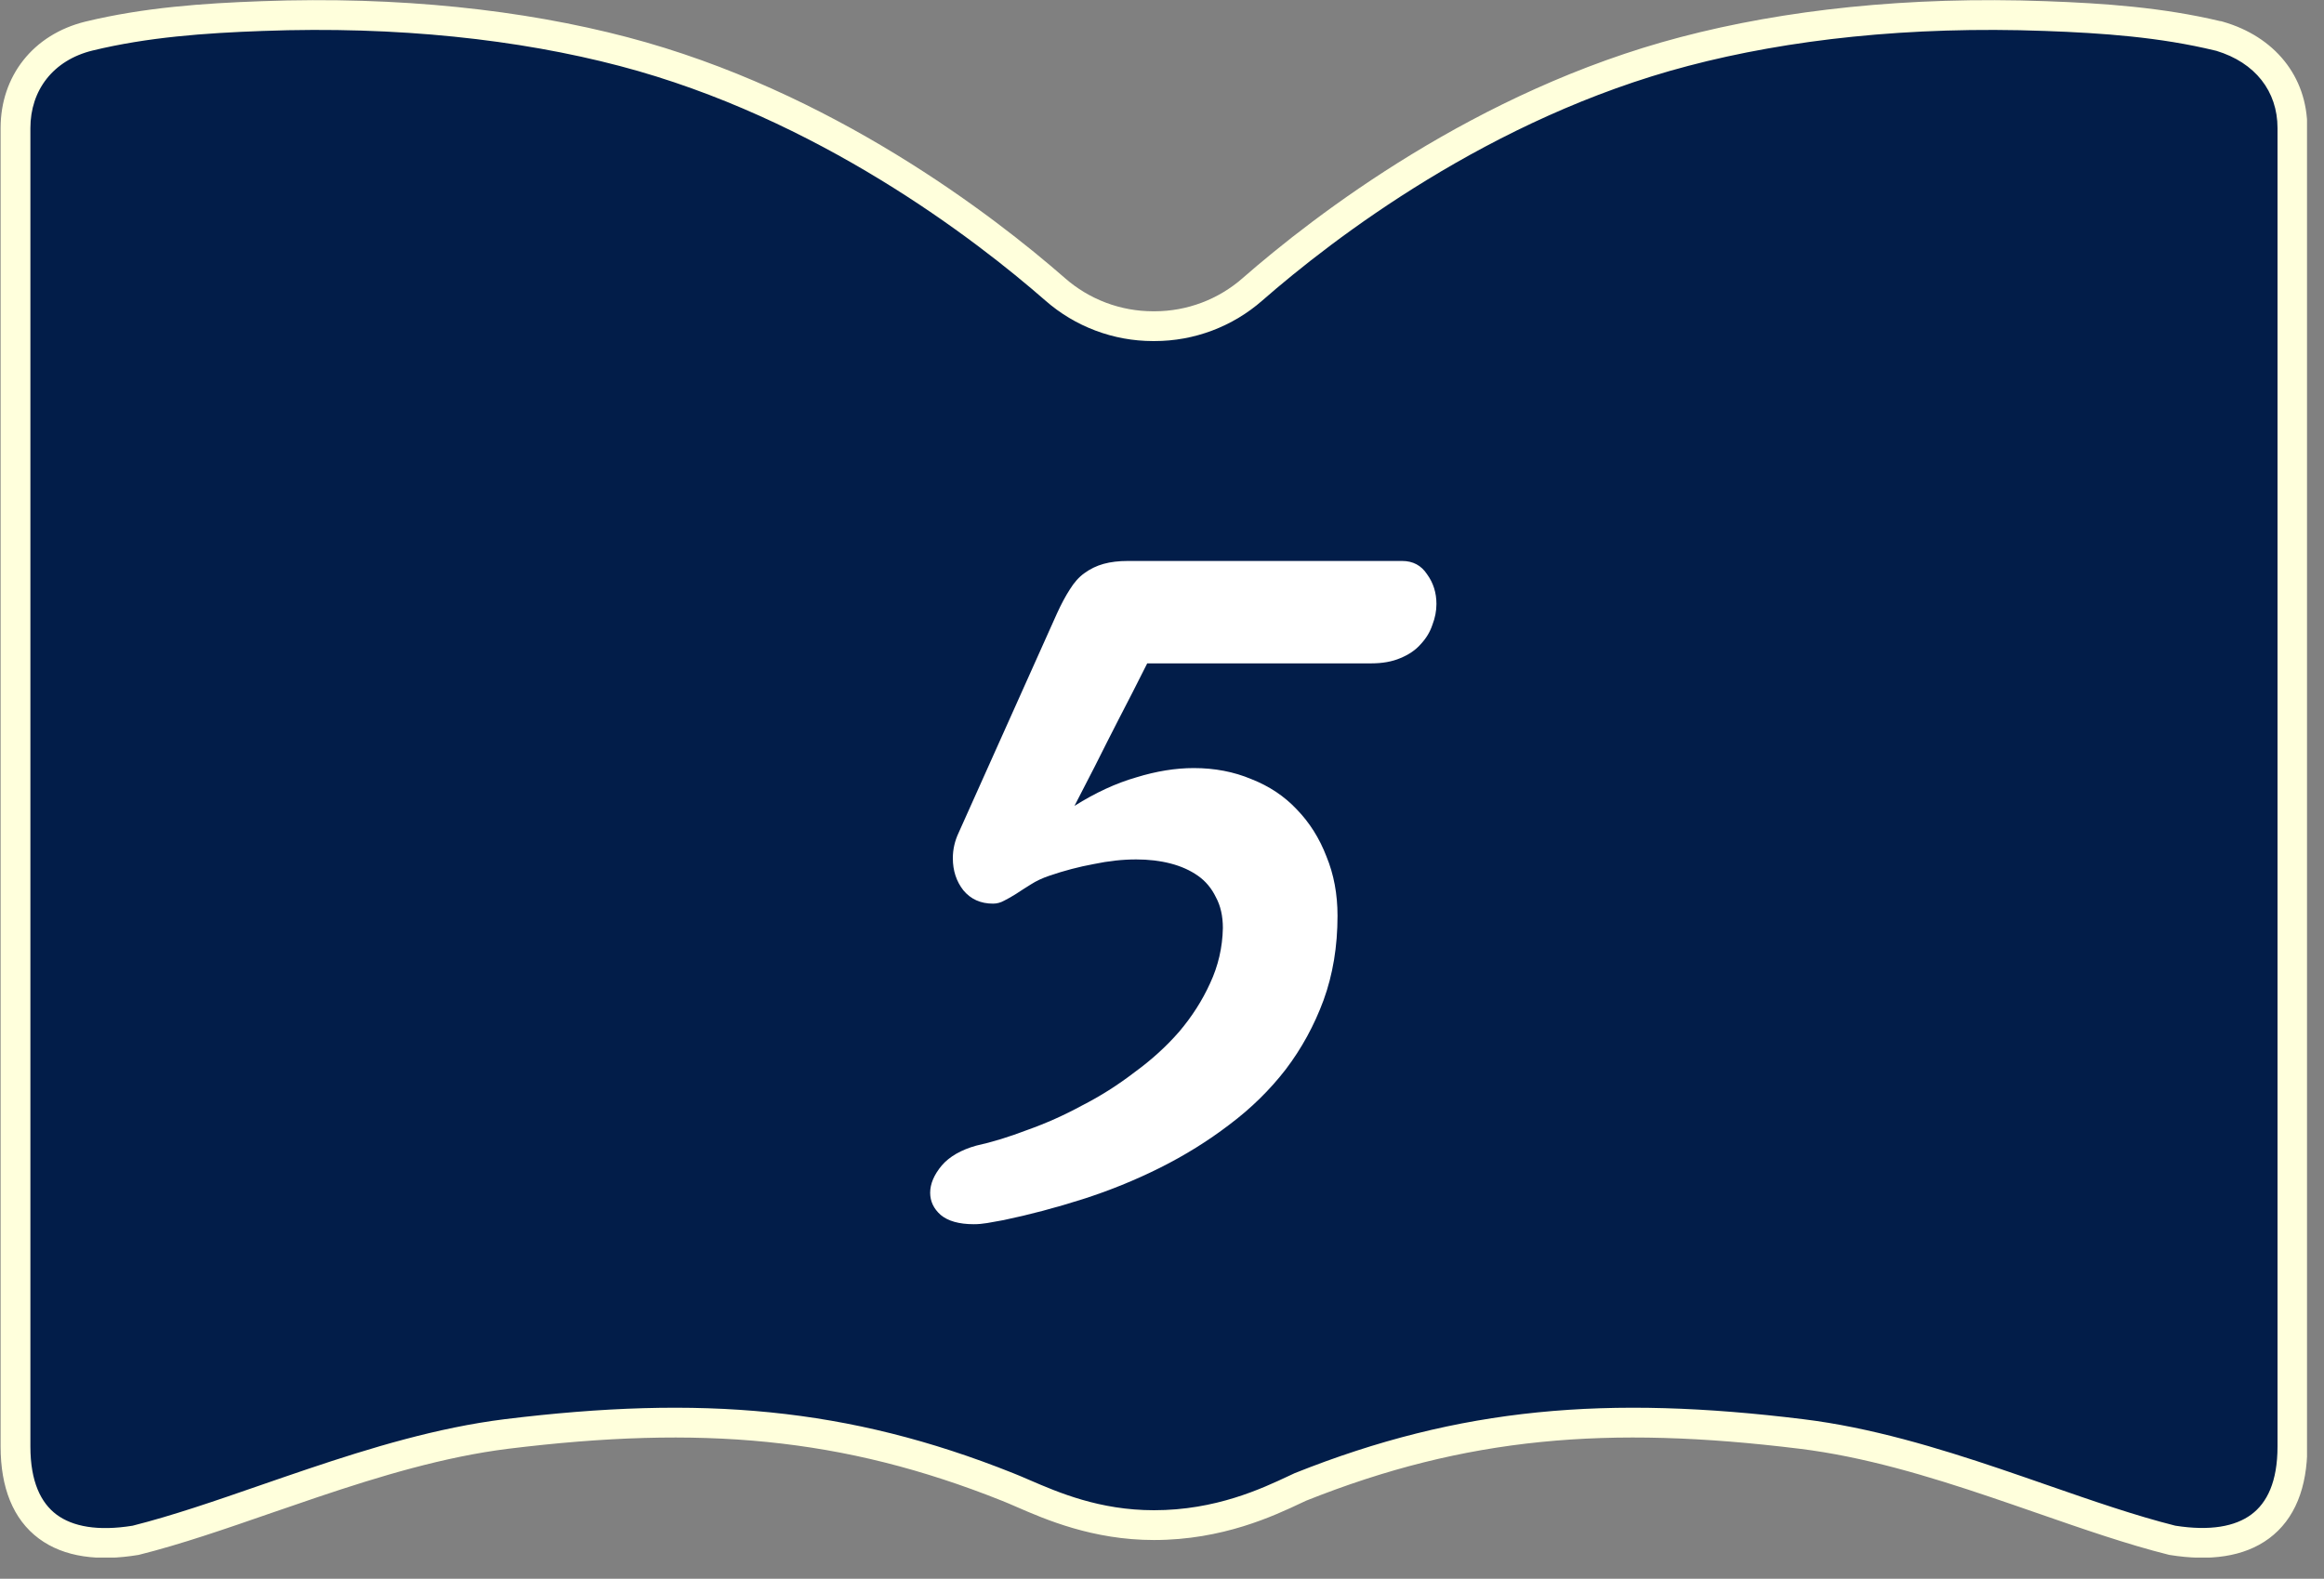 <svg width="78" height="53" viewBox="0 0 78 53" fill="none" xmlns="http://www.w3.org/2000/svg">
<rect x="0" y="0" width="78" height="53" fill="#808080" stroke="none"/>
<g clip-path="url(#clip0_441_88)">
<path d="M74.46 1.21C72.56 0.75 70.61 0.61 68.65 0.54C64.06 0.37 59.95 0.83 56.53 1.73C49.78 3.5 44.42 7.63 42.04 9.71C41.13 10.51 39.96 10.95 38.75 10.95H38.7C37.49 10.95 36.32 10.51 35.41 9.71C33.03 7.63 27.67 3.5 20.92 1.73C17.49 0.83 13.38 0.37 8.8 0.54C6.84 0.61 4.89 0.75 2.99 1.21C1.44 1.59 0.52 2.8 0.52 4.3V48.56C0.52 51.12 2.06 52.12 4.55 51.71C8.19 50.8 12.6 48.69 17 48.14C23.51 47.34 28.36 47.74 33.82 49.92C34.74 50.28 36.41 51.2 38.73 51.2C41.05 51.2 42.74 50.34 43.64 49.92C49.1 47.74 53.96 47.34 60.46 48.14C64.87 48.68 69.27 50.8 72.91 51.71C75.4 52.11 76.94 51.12 76.94 48.56V4.3C76.94 2.8 76 1.65 74.47 1.21H74.46Z" fill="#021D49"/>
<path fill-rule="evenodd" clip-rule="evenodd" d="M21.047 1.246C17.564 0.332 13.405 -0.131 8.782 0.04L21.047 1.246ZM8.782 0.04C6.814 0.11 4.823 0.252 2.872 0.724L2.872 0.724L2.871 0.724C1.099 1.158 0.02 2.567 0.02 4.3V48.56C0.02 49.937 0.437 51.005 1.303 51.65C2.152 52.283 3.32 52.419 4.631 52.203L4.651 52.2L4.671 52.195C6.059 51.848 7.563 51.328 9.108 50.792C9.618 50.616 10.133 50.438 10.65 50.264C12.752 49.556 14.915 48.904 17.062 48.636C23.509 47.844 28.27 48.242 33.635 50.384L33.638 50.385C33.774 50.439 33.933 50.508 34.115 50.587C35.081 51.007 36.675 51.7 38.73 51.7C41.036 51.7 42.753 50.891 43.691 50.448C43.742 50.424 43.792 50.401 43.839 50.379C49.198 48.242 53.967 47.844 60.399 48.636L60.399 48.636C62.551 48.9 64.713 49.55 66.814 50.26C67.334 50.435 67.851 50.615 68.364 50.793C69.905 51.328 71.404 51.849 72.789 52.195L72.81 52.2L72.831 52.203C74.141 52.414 75.308 52.277 76.157 51.646C77.022 51.003 77.44 49.937 77.44 48.56V4.3C77.44 2.551 76.326 1.223 74.608 0.729L74.54 0.71H74.519C72.588 0.249 70.617 0.11 68.668 0.04C64.035 -0.131 59.876 0.332 56.403 1.246C49.543 3.045 44.114 7.233 41.711 9.333L41.71 9.334C40.891 10.054 39.839 10.45 38.75 10.45H38.7C37.611 10.45 36.559 10.054 35.74 9.334L35.739 9.333C33.336 7.233 27.907 3.045 21.047 1.246M20.793 2.213C17.416 1.327 13.355 0.871 8.819 1.039L8.818 1.039C6.866 1.109 4.958 1.248 3.108 1.696C1.78 2.021 1.02 3.032 1.02 4.3V48.56C1.02 49.743 1.373 50.455 1.9 50.848C2.44 51.249 3.281 51.409 4.449 51.22C5.784 50.884 7.22 50.388 8.746 49.859C9.264 49.68 9.792 49.497 10.33 49.316C12.444 48.604 14.686 47.925 16.938 47.644L16.939 47.644C23.511 46.836 28.449 47.237 34.004 49.455C34.169 49.52 34.351 49.598 34.549 49.684C35.525 50.105 36.904 50.7 38.73 50.7C40.807 50.7 42.348 49.975 43.275 49.539C43.328 49.514 43.38 49.49 43.429 49.467L43.441 49.461L43.455 49.455C49.01 47.237 53.958 46.836 60.521 47.644C62.779 47.92 65.022 48.599 67.134 49.312C67.676 49.495 68.207 49.68 68.728 49.861C70.248 50.389 71.678 50.885 73.01 51.219C74.179 51.404 75.021 51.245 75.561 50.843C76.088 50.452 76.44 49.743 76.44 48.56V4.3C76.44 3.066 75.694 2.103 74.386 1.706L74.342 1.696C72.493 1.248 70.584 1.109 68.632 1.039L68.632 1.039C64.085 0.871 60.024 1.327 56.657 2.213L56.657 2.213C50.017 3.955 44.727 8.026 42.37 10.086C41.368 10.966 40.081 11.45 38.75 11.45H38.7C37.369 11.45 36.082 10.966 35.081 10.086C32.723 8.026 27.433 3.955 20.793 2.213L20.793 2.213Z" fill="#FFFFDC"/>
<path d="M44.891 30.746C44.891 31.775 44.734 32.719 44.422 33.578C44.109 34.425 43.686 35.199 43.152 35.902C42.618 36.592 41.987 37.211 41.258 37.758C40.542 38.305 39.767 38.786 38.934 39.203C38.1 39.62 37.234 39.971 36.336 40.258C35.438 40.544 34.552 40.779 33.68 40.961C33.471 41 33.289 41.033 33.133 41.059C32.977 41.085 32.827 41.098 32.684 41.098C32.189 41.098 31.818 40.993 31.57 40.785C31.336 40.577 31.219 40.329 31.219 40.043C31.219 39.743 31.349 39.438 31.609 39.125C31.87 38.825 32.254 38.604 32.762 38.461C33.296 38.344 33.868 38.168 34.48 37.934C35.105 37.712 35.717 37.439 36.316 37.113C36.928 36.801 37.514 36.43 38.074 36C38.647 35.583 39.148 35.128 39.578 34.633C40.008 34.125 40.353 33.585 40.613 33.012C40.887 32.426 41.03 31.807 41.043 31.156C41.043 30.753 40.965 30.408 40.809 30.121C40.665 29.822 40.464 29.581 40.203 29.398C39.943 29.216 39.637 29.079 39.285 28.988C38.934 28.897 38.55 28.852 38.133 28.852C37.677 28.852 37.202 28.904 36.707 29.008C36.212 29.099 35.717 29.229 35.223 29.398C34.988 29.477 34.78 29.574 34.598 29.691C34.428 29.796 34.266 29.9 34.109 30.004C33.966 30.095 33.829 30.173 33.699 30.238C33.582 30.303 33.458 30.336 33.328 30.336C32.911 30.336 32.579 30.186 32.332 29.887C32.098 29.587 31.98 29.229 31.98 28.812C31.98 28.513 32.046 28.227 32.176 27.953L35.477 20.59C35.62 20.277 35.763 20.01 35.906 19.789C36.05 19.555 36.212 19.372 36.395 19.242C36.59 19.099 36.805 18.995 37.039 18.93C37.273 18.865 37.547 18.832 37.859 18.832H47.059C47.423 18.832 47.703 18.982 47.898 19.281C48.107 19.568 48.211 19.9 48.211 20.277C48.211 20.512 48.165 20.746 48.074 20.98C47.996 21.215 47.866 21.43 47.684 21.625C47.514 21.82 47.286 21.977 47 22.094C46.727 22.211 46.401 22.27 46.023 22.27H38.504C38.178 22.921 37.859 23.546 37.547 24.145C37.286 24.652 37.02 25.18 36.746 25.727C36.473 26.26 36.245 26.703 36.062 27.055C36.766 26.612 37.456 26.293 38.133 26.098C38.81 25.889 39.454 25.785 40.066 25.785C40.77 25.785 41.414 25.909 42 26.156C42.599 26.391 43.107 26.729 43.523 27.172C43.953 27.615 44.285 28.142 44.52 28.754C44.767 29.353 44.891 30.017 44.891 30.746Z" fill="white"/>
</g>
<defs>
<clipPath id="clip0_441_88">
<rect width="77.43" height="52.29" fill="white"/>
</clipPath>
</defs>
</svg>
